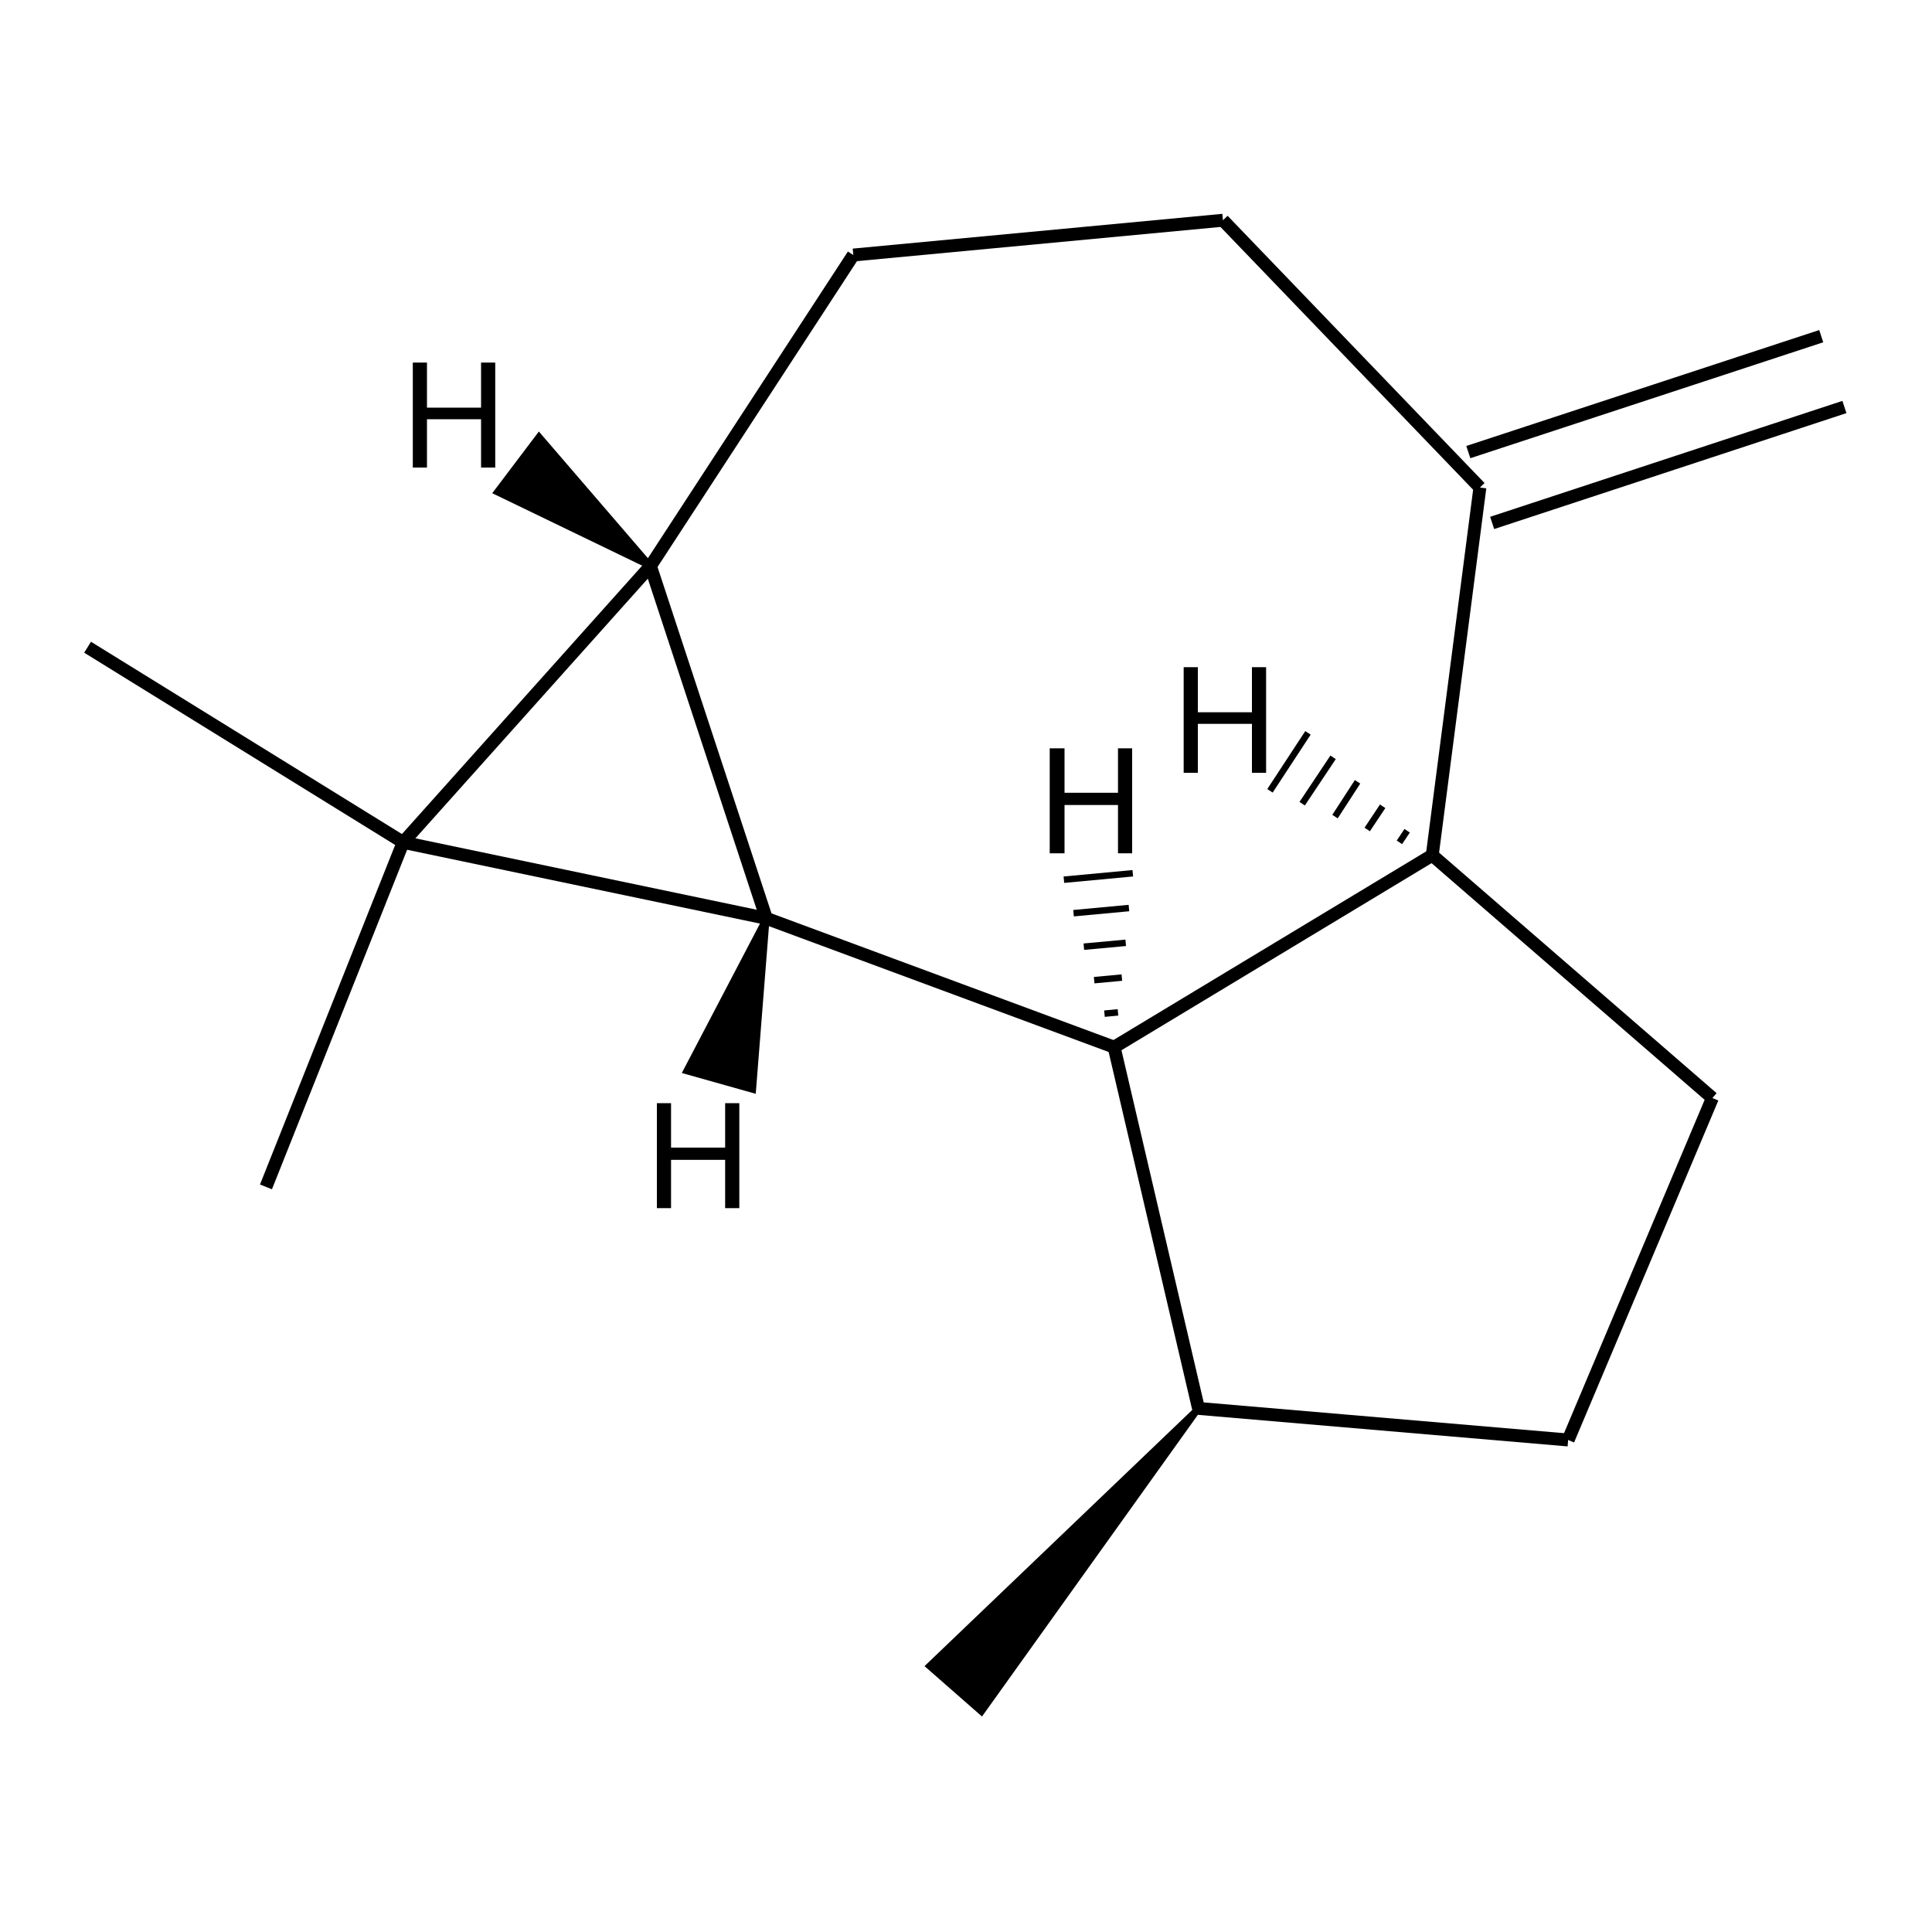 <?xml version='1.0' encoding='iso-8859-1'?>
<svg version='1.1' baseProfile='full'
              xmlns='http://www.w3.org/2000/svg'
                      xmlns:rdkit='http://www.rdkit.org/xml'
                      xmlns:xlink='http://www.w3.org/1999/xlink'
                  xml:space='preserve'
width='300px' height='300px' viewBox='0 0 300 300'>
<!-- END OF HEADER -->
<path class='bond-0 atom-1 atom-0' d='M 186.1,218.7 L 152.4,265.8 L 144.3,258.7 Z' style='fill:#000000;fill-rule:evenodd;fill-opacity:1;stroke:#000000;stroke-width:1.0px;stroke-linecap:butt;stroke-linejoin:miter;stroke-opacity:1;' />
<path class='bond-1 atom-1 atom-2' d='M 186.1,218.7 L 243.5,223.6' style='fill:none;fill-rule:evenodd;stroke:#000000;stroke-width:2.0px;stroke-linecap:butt;stroke-linejoin:miter;stroke-opacity:1' />
<path class='bond-2 atom-2 atom-3' d='M 243.5,223.6 L 265.9,170.5' style='fill:none;fill-rule:evenodd;stroke:#000000;stroke-width:2.0px;stroke-linecap:butt;stroke-linejoin:miter;stroke-opacity:1' />
<path class='bond-3 atom-3 atom-4' d='M 265.9,170.5 L 222.4,132.8' style='fill:none;fill-rule:evenodd;stroke:#000000;stroke-width:2.0px;stroke-linecap:butt;stroke-linejoin:miter;stroke-opacity:1' />
<path class='bond-4 atom-4 atom-5' d='M 222.4,132.8 L 173.0,162.6' style='fill:none;fill-rule:evenodd;stroke:#000000;stroke-width:2.0px;stroke-linecap:butt;stroke-linejoin:miter;stroke-opacity:1' />
<path class='bond-5 atom-5 atom-6' d='M 173.0,162.6 L 119.0,142.6' style='fill:none;fill-rule:evenodd;stroke:#000000;stroke-width:2.0px;stroke-linecap:butt;stroke-linejoin:miter;stroke-opacity:1' />
<path class='bond-6 atom-6 atom-7' d='M 119.0,142.6 L 101.0,87.9' style='fill:none;fill-rule:evenodd;stroke:#000000;stroke-width:2.0px;stroke-linecap:butt;stroke-linejoin:miter;stroke-opacity:1' />
<path class='bond-7 atom-7 atom-8' d='M 101.0,87.9 L 62.6,130.8' style='fill:none;fill-rule:evenodd;stroke:#000000;stroke-width:2.0px;stroke-linecap:butt;stroke-linejoin:miter;stroke-opacity:1' />
<path class='bond-8 atom-8 atom-9' d='M 62.6,130.8 L 13.6,100.5' style='fill:none;fill-rule:evenodd;stroke:#000000;stroke-width:2.0px;stroke-linecap:butt;stroke-linejoin:miter;stroke-opacity:1' />
<path class='bond-9 atom-8 atom-10' d='M 62.6,130.8 L 41.3,184.3' style='fill:none;fill-rule:evenodd;stroke:#000000;stroke-width:2.0px;stroke-linecap:butt;stroke-linejoin:miter;stroke-opacity:1' />
<path class='bond-10 atom-7 atom-11' d='M 101.0,87.9 L 132.5,39.6' style='fill:none;fill-rule:evenodd;stroke:#000000;stroke-width:2.0px;stroke-linecap:butt;stroke-linejoin:miter;stroke-opacity:1' />
<path class='bond-11 atom-11 atom-12' d='M 132.5,39.6 L 189.9,34.2' style='fill:none;fill-rule:evenodd;stroke:#000000;stroke-width:2.0px;stroke-linecap:butt;stroke-linejoin:miter;stroke-opacity:1' />
<path class='bond-12 atom-12 atom-13' d='M 189.9,34.2 L 229.8,75.7' style='fill:none;fill-rule:evenodd;stroke:#000000;stroke-width:2.0px;stroke-linecap:butt;stroke-linejoin:miter;stroke-opacity:1' />
<path class='bond-13 atom-13 atom-14' d='M 228.0,70.2 L 282.8,52.2' style='fill:none;fill-rule:evenodd;stroke:#000000;stroke-width:2.0px;stroke-linecap:butt;stroke-linejoin:miter;stroke-opacity:1' />
<path class='bond-13 atom-13 atom-14' d='M 231.7,81.2 L 286.4,63.2' style='fill:none;fill-rule:evenodd;stroke:#000000;stroke-width:2.0px;stroke-linecap:butt;stroke-linejoin:miter;stroke-opacity:1' />
<path class='bond-14 atom-5 atom-1' d='M 173.0,162.6 L 186.1,218.7' style='fill:none;fill-rule:evenodd;stroke:#000000;stroke-width:2.0px;stroke-linecap:butt;stroke-linejoin:miter;stroke-opacity:1' />
<path class='bond-15 atom-8 atom-6' d='M 62.6,130.8 L 119.0,142.6' style='fill:none;fill-rule:evenodd;stroke:#000000;stroke-width:2.0px;stroke-linecap:butt;stroke-linejoin:miter;stroke-opacity:1' />
<path class='bond-16 atom-13 atom-4' d='M 229.8,75.7 L 222.4,132.8' style='fill:none;fill-rule:evenodd;stroke:#000000;stroke-width:2.0px;stroke-linecap:butt;stroke-linejoin:miter;stroke-opacity:1' />
<path class='bond-17 atom-4 atom-15' d='M 218.5,129.0 L 217.3,130.8' style='fill:none;fill-rule:evenodd;stroke:#000000;stroke-width:1.0px;stroke-linecap:butt;stroke-linejoin:miter;stroke-opacity:1' />
<path class='bond-17 atom-4 atom-15' d='M 214.7,125.2 L 212.3,128.8' style='fill:none;fill-rule:evenodd;stroke:#000000;stroke-width:1.0px;stroke-linecap:butt;stroke-linejoin:miter;stroke-opacity:1' />
<path class='bond-17 atom-4 atom-15' d='M 210.8,121.4 L 207.3,126.8' style='fill:none;fill-rule:evenodd;stroke:#000000;stroke-width:1.0px;stroke-linecap:butt;stroke-linejoin:miter;stroke-opacity:1' />
<path class='bond-17 atom-4 atom-15' d='M 207.0,117.6 L 202.2,124.8' style='fill:none;fill-rule:evenodd;stroke:#000000;stroke-width:1.0px;stroke-linecap:butt;stroke-linejoin:miter;stroke-opacity:1' />
<path class='bond-17 atom-4 atom-15' d='M 203.1,113.8 L 197.2,122.8' style='fill:none;fill-rule:evenodd;stroke:#000000;stroke-width:1.0px;stroke-linecap:butt;stroke-linejoin:miter;stroke-opacity:1' />
<path class='bond-18 atom-5 atom-16' d='M 173.6,157.2 L 171.5,157.4' style='fill:none;fill-rule:evenodd;stroke:#000000;stroke-width:1.0px;stroke-linecap:butt;stroke-linejoin:miter;stroke-opacity:1' />
<path class='bond-18 atom-5 atom-16' d='M 174.2,151.8 L 169.9,152.2' style='fill:none;fill-rule:evenodd;stroke:#000000;stroke-width:1.0px;stroke-linecap:butt;stroke-linejoin:miter;stroke-opacity:1' />
<path class='bond-18 atom-5 atom-16' d='M 174.8,146.4 L 168.3,147.0' style='fill:none;fill-rule:evenodd;stroke:#000000;stroke-width:1.0px;stroke-linecap:butt;stroke-linejoin:miter;stroke-opacity:1' />
<path class='bond-18 atom-5 atom-16' d='M 175.3,141.0 L 166.7,141.8' style='fill:none;fill-rule:evenodd;stroke:#000000;stroke-width:1.0px;stroke-linecap:butt;stroke-linejoin:miter;stroke-opacity:1' />
<path class='bond-18 atom-5 atom-16' d='M 175.9,135.6 L 165.2,136.6' style='fill:none;fill-rule:evenodd;stroke:#000000;stroke-width:1.0px;stroke-linecap:butt;stroke-linejoin:miter;stroke-opacity:1' />
<path class='bond-19 atom-6 atom-17' d='M 119.0,142.6 L 116.9,169.2 L 106.6,166.3 Z' style='fill:#000000;fill-rule:evenodd;fill-opacity:1;stroke:#000000;stroke-width:1.0px;stroke-linecap:butt;stroke-linejoin:miter;stroke-opacity:1;' />
<path class='bond-20 atom-7 atom-18' d='M 101.0,87.9 L 77.2,76.4 L 83.7,67.8 Z' style='fill:#000000;fill-rule:evenodd;fill-opacity:1;stroke:#000000;stroke-width:1.0px;stroke-linecap:butt;stroke-linejoin:miter;stroke-opacity:1;' />
<path class='atom-15' d='M 183.8 103.6
L 186.0 103.6
L 186.0 110.6
L 194.4 110.6
L 194.4 103.6
L 196.6 103.6
L 196.6 120.0
L 194.4 120.0
L 194.4 112.4
L 186.0 112.4
L 186.0 120.0
L 183.8 120.0
L 183.8 103.6
' fill='#000000'/>
<path class='atom-16' d='M 163.0 116.2
L 165.3 116.2
L 165.3 123.1
L 173.6 123.1
L 173.6 116.2
L 175.8 116.2
L 175.8 132.5
L 173.6 132.5
L 173.6 125.0
L 165.3 125.0
L 165.3 132.5
L 163.0 132.5
L 163.0 116.2
' fill='#000000'/>
<path class='atom-17' d='M 102.0 171.3
L 104.2 171.3
L 104.2 178.2
L 112.6 178.2
L 112.6 171.3
L 114.8 171.3
L 114.8 187.6
L 112.6 187.6
L 112.6 180.1
L 104.2 180.1
L 104.2 187.6
L 102.0 187.6
L 102.0 171.3
' fill='#000000'/>
<path class='atom-18' d='M 64.1 56.3
L 66.3 56.3
L 66.3 63.3
L 74.7 63.3
L 74.7 56.3
L 76.9 56.3
L 76.9 72.6
L 74.7 72.6
L 74.7 65.1
L 66.3 65.1
L 66.3 72.6
L 64.1 72.6
L 64.1 56.3
' fill='#000000'/>
</svg>
